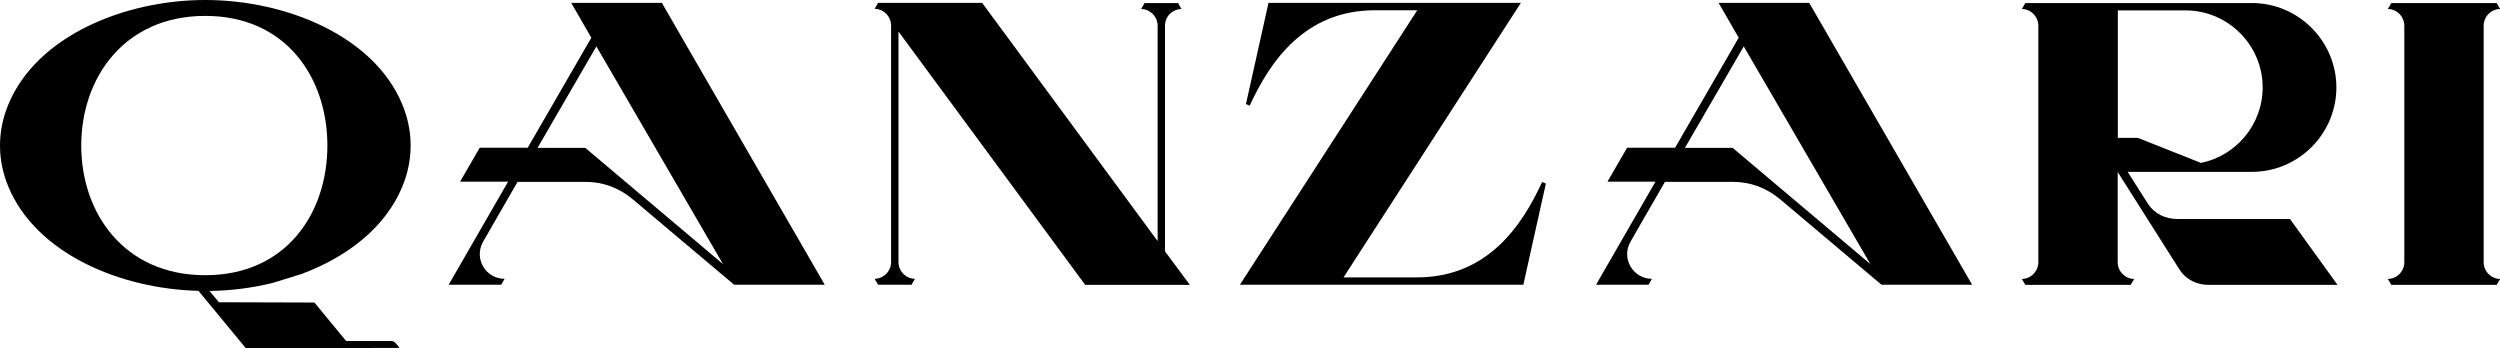 <svg viewBox="0 0 172.96 24.08" xmlns="http://www.w3.org/2000/svg" data-name="Layer 2" id="Layer_2">
  <g data-name="Layer 1" id="Layer_1-2">
    <g>
      <path d="M39.52.2l1.39,2.41-4.4,7.61h-3.32l-1.36,2.35h3.32l-4.11,7.13h3.63l.24-.41c-1.32,0-2.14-1.42-1.49-2.56l.9-1.57c.64-1.11,1.25-2.17,1.49-2.58h4.65c1.26,0,2.35.4,3.32,1.21l7.01,5.91h6.27L45.79.2h-6.27ZM40.48,10.23h-3.29l4.07-7.02,8.76,15.06-9.54-8.05Z"></path>
      <path d="M118.9.2l1.39,2.41-4.4,7.61h-3.32l-1.36,2.35h3.32l-4.11,7.13h3.63l.24-.41c-1.32,0-2.14-1.42-1.49-2.56l.9-1.57c.64-1.11,1.25-2.17,1.49-2.58h4.65c1.26,0,2.35.4,3.32,1.21l7.01,5.91h6.27L125.17.2h-6.27ZM119.86,10.23h-3.29l4.07-7.02,8.76,15.06-9.54-8.05Z"></path>
      <path d="M171.83,18.13V1.78c0-.63.51-1.15,1.14-1.16l-.24-.41h-7.29l-.24.41c.63.01,1.14.53,1.14,1.16v16.36c0,.63-.51,1.15-1.14,1.16l.24.41h7.29l.24-.41c-.63-.01-1.14-.53-1.14-1.16Z"></path>
      <path d="M150.64,15.15c-.84,0-1.59-.36-2.05-1.07l-.61-.96-.21-.33-.57-.9h8.6c3.21,0,5.84-2.63,5.84-5.84s-2.63-5.84-5.84-5.84h-15.68l-.24.41c.63.01,1.14.53,1.14,1.16v16.36c0,.63-.51,1.15-1.14,1.16l.24.41h7.29l.24-.41c-.63-.01-1.14-.53-1.14-1.16v-6.24l4.27,6.74c.45.71,1.2,1.07,2.04,1.07h8.9l-3.29-4.56h-7.81ZM146.52.72h4.69c2.93,0,5.33,2.4,5.33,5.33,0,2.57-1.84,4.73-4.27,5.22l-4.36-1.73h-1.39V.72Z"></path>
      <path d="M80.6,1.78c0-.65.5-1.13,1.14-1.16l-.24-.41h-2.31l-.24.41c.62.01,1.14.53,1.14,1.16v14.9L67.95.2h-7.2l-.24.41c.63.01,1.14.53,1.14,1.16v16.36c0,.63-.51,1.15-1.14,1.16l.24.41h2.31l.24-.41c-.63-.01-1.14-.53-1.14-1.16V2.18l12.92,17.53h7.24l-1.72-2.32V1.78Z"></path>
      <path d="M98.04,19.19h-5.09L105.22.2h-17.46l-1.56,7,.26.11c1.4-3.05,3.8-6.6,8.66-6.6h2.93c-9.13,14.14,1.71-2.64-12.27,18.99h19.61l1.56-7-.26-.11c-1.4,3.05-3.8,6.6-8.66,6.6Z"></path>
      <path d="M14.2,0C8.64,0,2.55,2.47.58,7.22c-.38.92-.58,1.87-.58,2.85s.2,1.93.58,2.85c1.92,4.61,7.72,7.07,13.15,7.2l3.26,3.95s.02.02.04.02l10.55-.02s.06-.03.04-.05l-.3-.33c-.06-.06-.15-.1-.25-.1h-3.1s-.03,0-.04-.02l-2.16-2.62s-.02-.02-.04-.02l-6.56-.02s-.03,0-.04-.02l-.64-.76c1.45-.02,2.92-.2,4.35-.55l2.01-.62c3.14-1.17,5.8-3.19,6.98-6.04.38-.92.58-1.87.58-2.85s-.2-1.93-.58-2.85C25.86,2.47,19.77,0,14.2,0ZM14.2,19.04c-5.62,0-8.58-4.3-8.58-8.97S8.59,1.1,14.2,1.1s8.45,4.3,8.45,8.97-2.84,8.97-8.45,8.97Z"></path>
    </g>
  </g>
</svg>